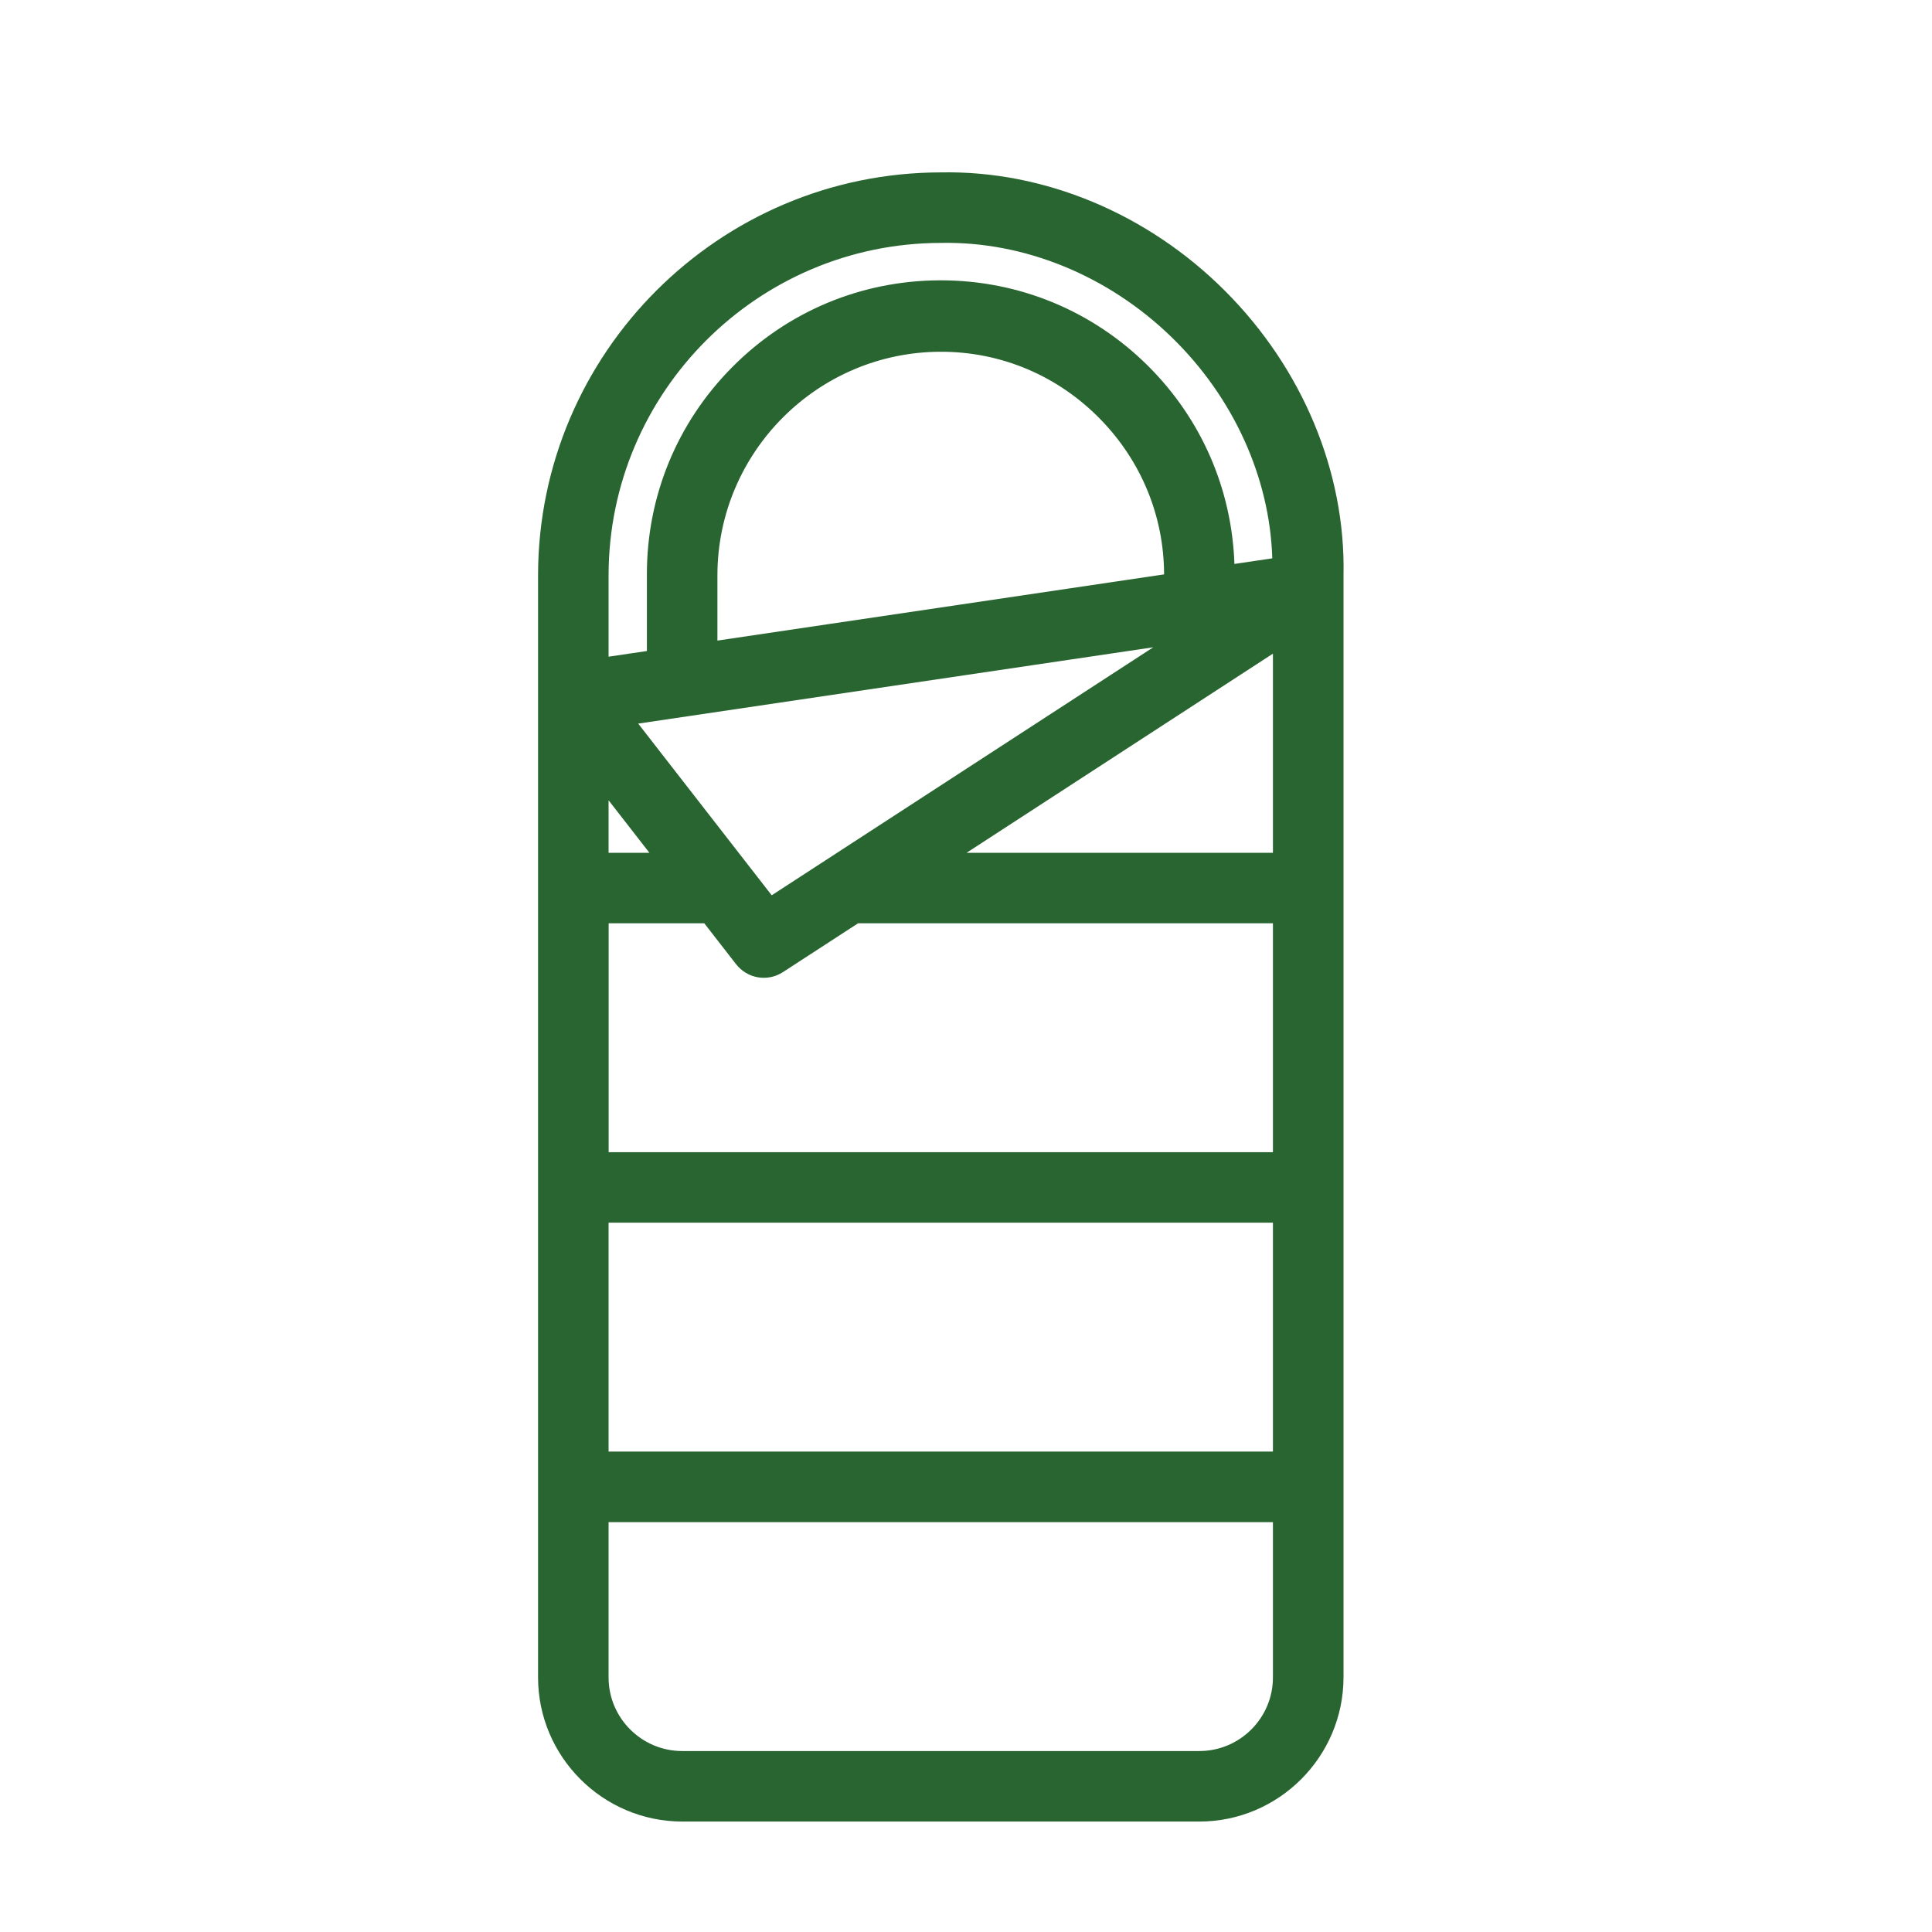 <?xml version="1.0" encoding="UTF-8"?>
<svg id="Ebene_1" data-name="Ebene 1" xmlns="http://www.w3.org/2000/svg" viewBox="0 0 300 300">
  <defs>
    <style>
      .cls-1 {
        fill: #286530;
      }
    </style>
  </defs>
  <g id="Outline-2">
    <g>
      <path class="cls-1" d="M146.08,28.01c-33.83.04-61.25,27.45-61.28,61.28v171.17c.01,11.66,9.47,21.12,21.13,21.13h80.3c11.66-.01,21.12-9.47,21.13-21.13V89.3c.71-32.91-28.36-61.99-61.28-61.28ZM146.08,36.47c27.83-.59,52.58,23.51,52.76,51.31l-8.38,1.24c-.08-24.51-20.01-44.31-44.52-44.24-24.51.08-44.31,20.01-44.24,44.52h0v12.87l-8.45,1.25v-14.12c.03-29.16,23.67-52.8,52.83-52.83ZM198.91,133.67h-53.04l53.04-34.48v34.48ZM93.25,120.63l10.14,13.04h-10.14v-13.04ZM93.25,188.62h105.66v38.04h-105.66v-38.04ZM93.25,180.16v-38.04h16.72l5.31,6.82c1.35,1.73,3.8,2.15,5.64.95l11.96-7.77h66.04v38.04h-105.66ZM119.55,140.69l-22.75-29.26,87.77-13.01-65.02,42.26ZM182,90.27l-71.85,10.65v-11.62c.02-19.83,16.09-35.9,35.92-35.92,20.17-.03,36.45,16.76,35.92,36.9ZM186.23,273.14h-80.3c-7,0-12.68-5.68-12.68-12.68v-25.36h105.66v25.36c0,7-5.68,12.68-12.68,12.68Z"/>
      <path class="cls-1" d="M186.23,282.85h-80.3c-12.33-.02-22.37-10.06-22.38-22.38V89.3c.04-34.44,28.08-62.49,62.52-62.53,16.03-.32,32.12,6.36,44.15,18.4,12.04,12.04,18.74,28.13,18.4,44.16v171.14c-.02,12.33-10.06,22.37-22.38,22.38ZM147.23,29.25c-.38,0-.75,0-1.13.01h-.03c-33.07.04-60,26.97-60.03,60.03v171.17c.01,10.95,8.93,19.87,19.88,19.88h80.3c10.95-.01,19.87-8.93,19.88-19.88V89.3c.33-15.38-6.11-30.81-17.67-42.37s-26.24-17.68-41.21-17.68ZM186.23,274.39h-80.3c-7.68,0-13.93-6.25-13.93-13.93v-26.61h108.16v26.61c0,7.68-6.25,13.93-13.93,13.93ZM94.5,236.36v24.11c0,6.3,5.13,11.43,11.43,11.43h80.3c6.3,0,11.43-5.13,11.43-11.43v-24.11h-103.16ZM200.16,227.9h-108.16v-40.54h108.16v40.54ZM94.5,225.4h103.16v-35.54h-103.16v35.54ZM200.16,181.41h-108.16v-40.54h18.58l5.68,7.3c.96,1.23,2.66,1.52,3.97.67l12.27-7.97h67.66v40.54ZM94.5,178.91h103.16v-35.54h-64.42l-11.65,7.57c-2.4,1.56-5.54,1.03-7.3-1.23l-4.93-6.34h-14.85v35.54ZM119.27,142.37l-24.77-31.85,95.56-14.16-70.79,46.02ZM99.1,112.36l20.73,26.66,59.25-38.51-79.98,11.85ZM200.16,134.92h-58.5l58.5-38.03v38.03ZM150.09,132.42h47.57v-30.92l-47.57,30.92ZM105.94,134.92h-13.95v-17.94l13.95,17.94ZM94.5,132.42h6.34l-6.34-8.15v8.15ZM92,104.87v-15.57c.03-29.79,24.29-54.04,54.07-54.08,13.58-.3,27.3,5.31,37.62,15.36,10.33,10.05,16.31,23.61,16.4,37.19v1.08s-10.87,1.61-10.87,1.61v-1.44c-.08-23.73-19.41-42.99-43.13-42.99h-.14c-23.78.08-43.07,19.48-42.99,43.26v13.95l-10.95,1.62ZM146.08,37.72c-28.41.03-51.55,23.17-51.58,51.58v12.67l5.95-.88v-11.79c-.04-12.18,4.67-23.66,13.26-32.3,8.59-8.65,20.03-13.43,32.22-13.47h.15c12.13,0,23.55,4.71,32.16,13.26,8.3,8.25,13.04,19.13,13.44,30.78l5.88-.87c-.38-12.56-6.04-25.02-15.62-34.33-9.85-9.58-22.9-14.92-35.84-14.65h-.03ZM108.9,102.37v-13.07c.02-20.47,16.7-37.15,37.17-37.17h.06c10.04,0,19.46,3.98,26.52,11.22,7.1,7.28,10.86,16.85,10.6,26.96l-.03,1.05-74.32,11.02ZM146.13,54.62h-.05c-19.1.02-34.65,15.58-34.68,34.68v10.17l69.36-10.28c-.03-9.04-3.52-17.56-9.9-24.1-6.59-6.75-15.37-10.47-24.73-10.47Z"/>
    </g>
  </g>
</svg>